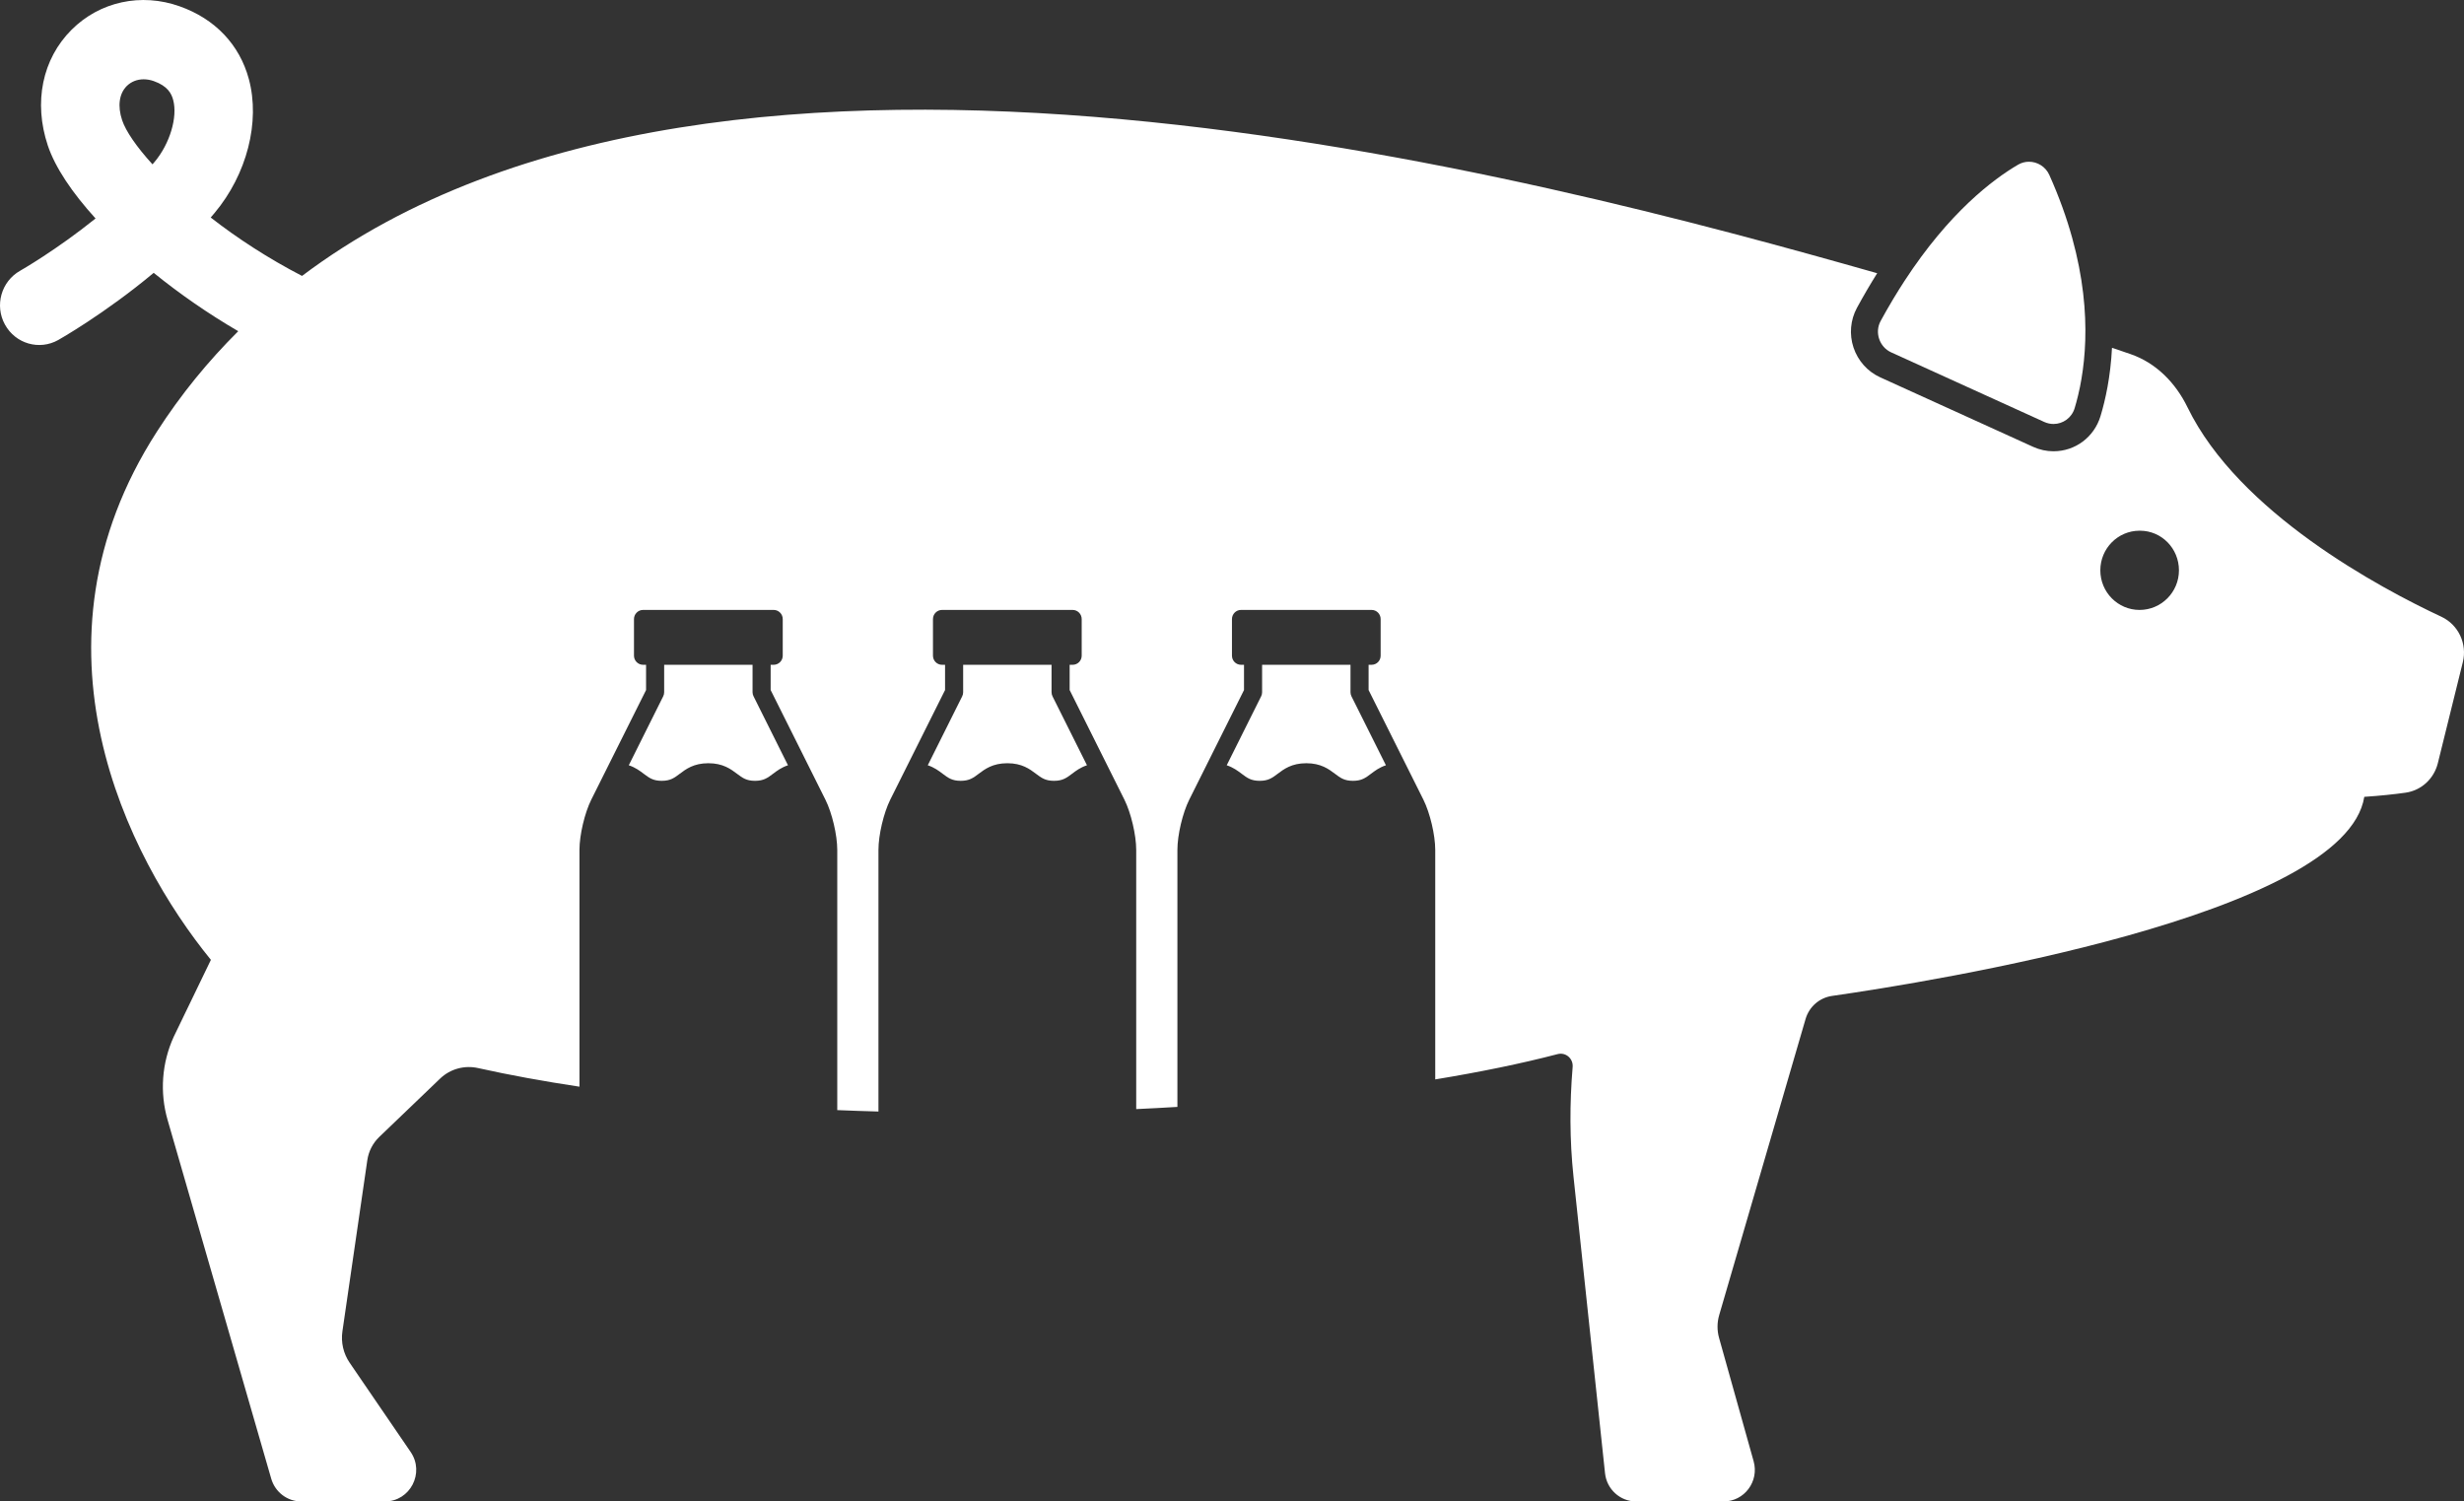 <svg xmlns="http://www.w3.org/2000/svg" fill="none" viewBox="0 0 64 39" height="39" width="64">
<rect x="0" y="0" width="64" height="39" fill="#333333" stroke="none"/>
<path fill="white" d="M35.078 17.268V17.98C35.078 18.018 35.087 18.054 35.103 18.087L35.998 19.878C35.828 19.934 35.71 20.023 35.607 20.101C35.467 20.206 35.367 20.282 35.142 20.282C34.917 20.282 34.816 20.206 34.677 20.101C34.514 19.978 34.311 19.825 33.93 19.825C33.549 19.825 33.347 19.978 33.184 20.101C33.044 20.206 32.944 20.282 32.719 20.282C32.494 20.282 32.394 20.206 32.254 20.101C32.151 20.023 32.032 19.934 31.863 19.878L32.757 18.087C32.774 18.054 32.782 18.018 32.782 17.98V17.268H35.078Z"></path>
<path fill="white" d="M27.313 17.268V17.98C27.313 18.018 27.322 18.054 27.338 18.087L28.233 19.878C28.063 19.934 27.944 20.023 27.842 20.101C27.702 20.206 27.601 20.282 27.377 20.282C27.152 20.282 27.051 20.206 26.911 20.101C26.749 19.978 26.546 19.825 26.165 19.825C25.784 19.825 25.581 19.978 25.418 20.101C25.279 20.206 25.178 20.282 24.953 20.282C24.729 20.282 24.628 20.206 24.488 20.101C24.386 20.023 24.267 19.934 24.098 19.878L24.992 18.087C25.009 18.054 25.017 18.018 25.017 17.98V17.268H27.313Z"></path>
<path fill="white" d="M54.064 9.841C54.04 9.985 54.013 10.118 53.983 10.241C53.98 10.256 53.977 10.269 53.973 10.284C53.945 10.399 53.916 10.508 53.887 10.602C53.81 10.856 53.582 11.013 53.338 11.013C53.258 11.013 53.176 10.996 53.097 10.96L49.12 9.152C48.816 9.013 48.687 8.635 48.847 8.339C48.947 8.155 49.047 7.98 49.148 7.811C49.158 7.794 49.168 7.778 49.177 7.762C49.274 7.601 49.37 7.447 49.467 7.298L49.467 7.298C50.626 5.518 51.768 4.657 52.419 4.277C52.508 4.225 52.605 4.201 52.7 4.201C52.918 4.201 53.131 4.327 53.228 4.542C54.263 6.846 54.261 8.678 54.065 9.834C54.064 9.837 54.064 9.839 54.064 9.841Z"></path>
<path fill="white" d="M19.547 17.268V17.98C19.547 18.018 19.556 18.054 19.573 18.087L20.467 19.878C20.297 19.934 20.179 20.023 20.076 20.101C19.936 20.206 19.836 20.282 19.611 20.282C19.387 20.282 19.285 20.206 19.146 20.101C18.983 19.978 18.78 19.825 18.399 19.825C18.018 19.825 17.816 19.978 17.653 20.101C17.514 20.206 17.413 20.282 17.188 20.282C16.963 20.282 16.863 20.206 16.723 20.101C16.62 20.023 16.502 19.934 16.332 19.878L17.226 18.087C17.243 18.054 17.251 18.018 17.251 17.98V17.268H19.547Z"></path>
<path fill="white" d="M0.524 7.032C0.538 7.025 1.467 6.492 2.482 5.675C1.873 5.005 1.433 4.35 1.242 3.78C0.867 2.657 1.098 1.532 1.86 0.772C2.591 0.042 3.666 -0.192 4.666 0.164C5.584 0.488 6.223 1.159 6.464 2.055C6.763 3.164 6.414 4.528 5.574 5.531C5.541 5.57 5.507 5.611 5.473 5.65C6.161 6.187 6.971 6.715 7.845 7.167C18.834 -1.108 40.008 4.613 48.758 7.097C48.582 7.377 48.406 7.677 48.231 7.999C48.062 8.312 48.029 8.686 48.143 9.027C48.257 9.37 48.508 9.651 48.832 9.799L52.809 11.607C52.977 11.683 53.155 11.722 53.337 11.722C53.902 11.722 54.392 11.356 54.558 10.811C54.687 10.386 54.819 9.785 54.857 9.034C55.025 9.091 55.188 9.147 55.336 9.197C56.002 9.426 56.508 9.942 56.819 10.581C58.15 13.316 61.813 15.272 63.413 16.02C63.856 16.228 64.088 16.724 63.969 17.202L63.321 19.822C63.221 20.227 62.893 20.532 62.483 20.59C62.195 20.631 61.82 20.671 61.41 20.698C60.92 23.78 50.133 25.503 47.587 25.869C47.258 25.916 46.99 26.151 46.897 26.472L44.655 34.157C44.598 34.351 44.597 34.558 44.651 34.752L45.549 37.957C45.696 38.48 45.307 39 44.769 39H42.496C42.081 39 41.733 38.684 41.689 38.267L40.87 30.561C40.769 29.612 40.769 28.661 40.848 27.715C40.866 27.496 40.668 27.325 40.457 27.381C39.511 27.628 38.439 27.847 37.279 28.038V22.076C37.279 21.69 37.143 21.116 36.971 20.771L35.548 17.924V17.268H35.626C35.757 17.268 35.861 17.162 35.861 17.031V16.081C35.861 15.95 35.757 15.843 35.626 15.843H32.234C32.104 15.843 31.999 15.95 31.999 16.081V17.031C31.999 17.162 32.104 17.268 32.234 17.268H32.312V17.924L30.89 20.771C30.717 21.116 30.582 21.69 30.582 22.076V28.752C30.228 28.774 29.871 28.792 29.512 28.809V22.076C29.512 21.69 29.377 21.116 29.205 20.771L27.783 17.924V17.268H27.861C27.991 17.268 28.096 17.162 28.096 17.031V16.081C28.096 15.95 27.991 15.843 27.861 15.843H24.468C24.338 15.843 24.233 15.95 24.233 16.081V17.031C24.233 17.162 24.338 17.268 24.468 17.268H24.547V17.924L23.124 20.771C22.952 21.116 22.817 21.69 22.817 22.076V28.872C22.458 28.863 22.102 28.85 21.747 28.835V22.076C21.747 21.69 21.612 21.116 21.439 20.771L20.017 17.924V17.268H20.095C20.225 17.268 20.331 17.162 20.331 17.031V16.081C20.331 15.95 20.225 15.843 20.095 15.843H16.703C16.573 15.843 16.467 15.95 16.467 16.081V17.031C16.467 17.162 16.573 17.268 16.703 17.268H16.781V17.924L15.358 20.771C15.186 21.116 15.051 21.69 15.051 22.076V28.227C14.125 28.087 13.242 27.927 12.421 27.744C12.067 27.664 11.697 27.763 11.433 28.015L9.849 29.534C9.683 29.694 9.575 29.905 9.541 30.134L8.894 34.581C8.852 34.868 8.919 35.16 9.083 35.399L10.666 37.715C11.038 38.258 10.653 39 9.999 39H7.824C7.464 39 7.147 38.76 7.045 38.41L4.353 29.09C4.146 28.374 4.203 27.606 4.513 26.929L5.478 24.932C3.312 22.276 0.503 16.757 4.075 11.213C4.699 10.242 5.409 9.378 6.188 8.603C5.408 8.148 4.661 7.63 3.992 7.087C2.728 8.144 1.531 8.822 1.514 8.831C1.023 9.108 0.403 8.93 0.129 8.432C-0.145 7.935 0.032 7.309 0.524 7.032ZM55.573 15.843C56.136 15.843 56.596 15.383 56.596 14.814C56.596 14.246 56.146 13.785 55.583 13.785H55.573C55.01 13.785 54.554 14.246 54.554 14.814C54.554 15.383 55.01 15.843 55.573 15.843ZM3.172 3.122C3.268 3.408 3.544 3.811 3.961 4.269C3.981 4.246 4 4.224 4.019 4.201C4.412 3.732 4.618 3.041 4.498 2.596C4.455 2.435 4.359 2.235 3.993 2.106C3.905 2.075 3.816 2.06 3.731 2.06C3.563 2.06 3.408 2.12 3.292 2.235C3.094 2.433 3.05 2.756 3.172 3.122Z"></path>
</svg>
